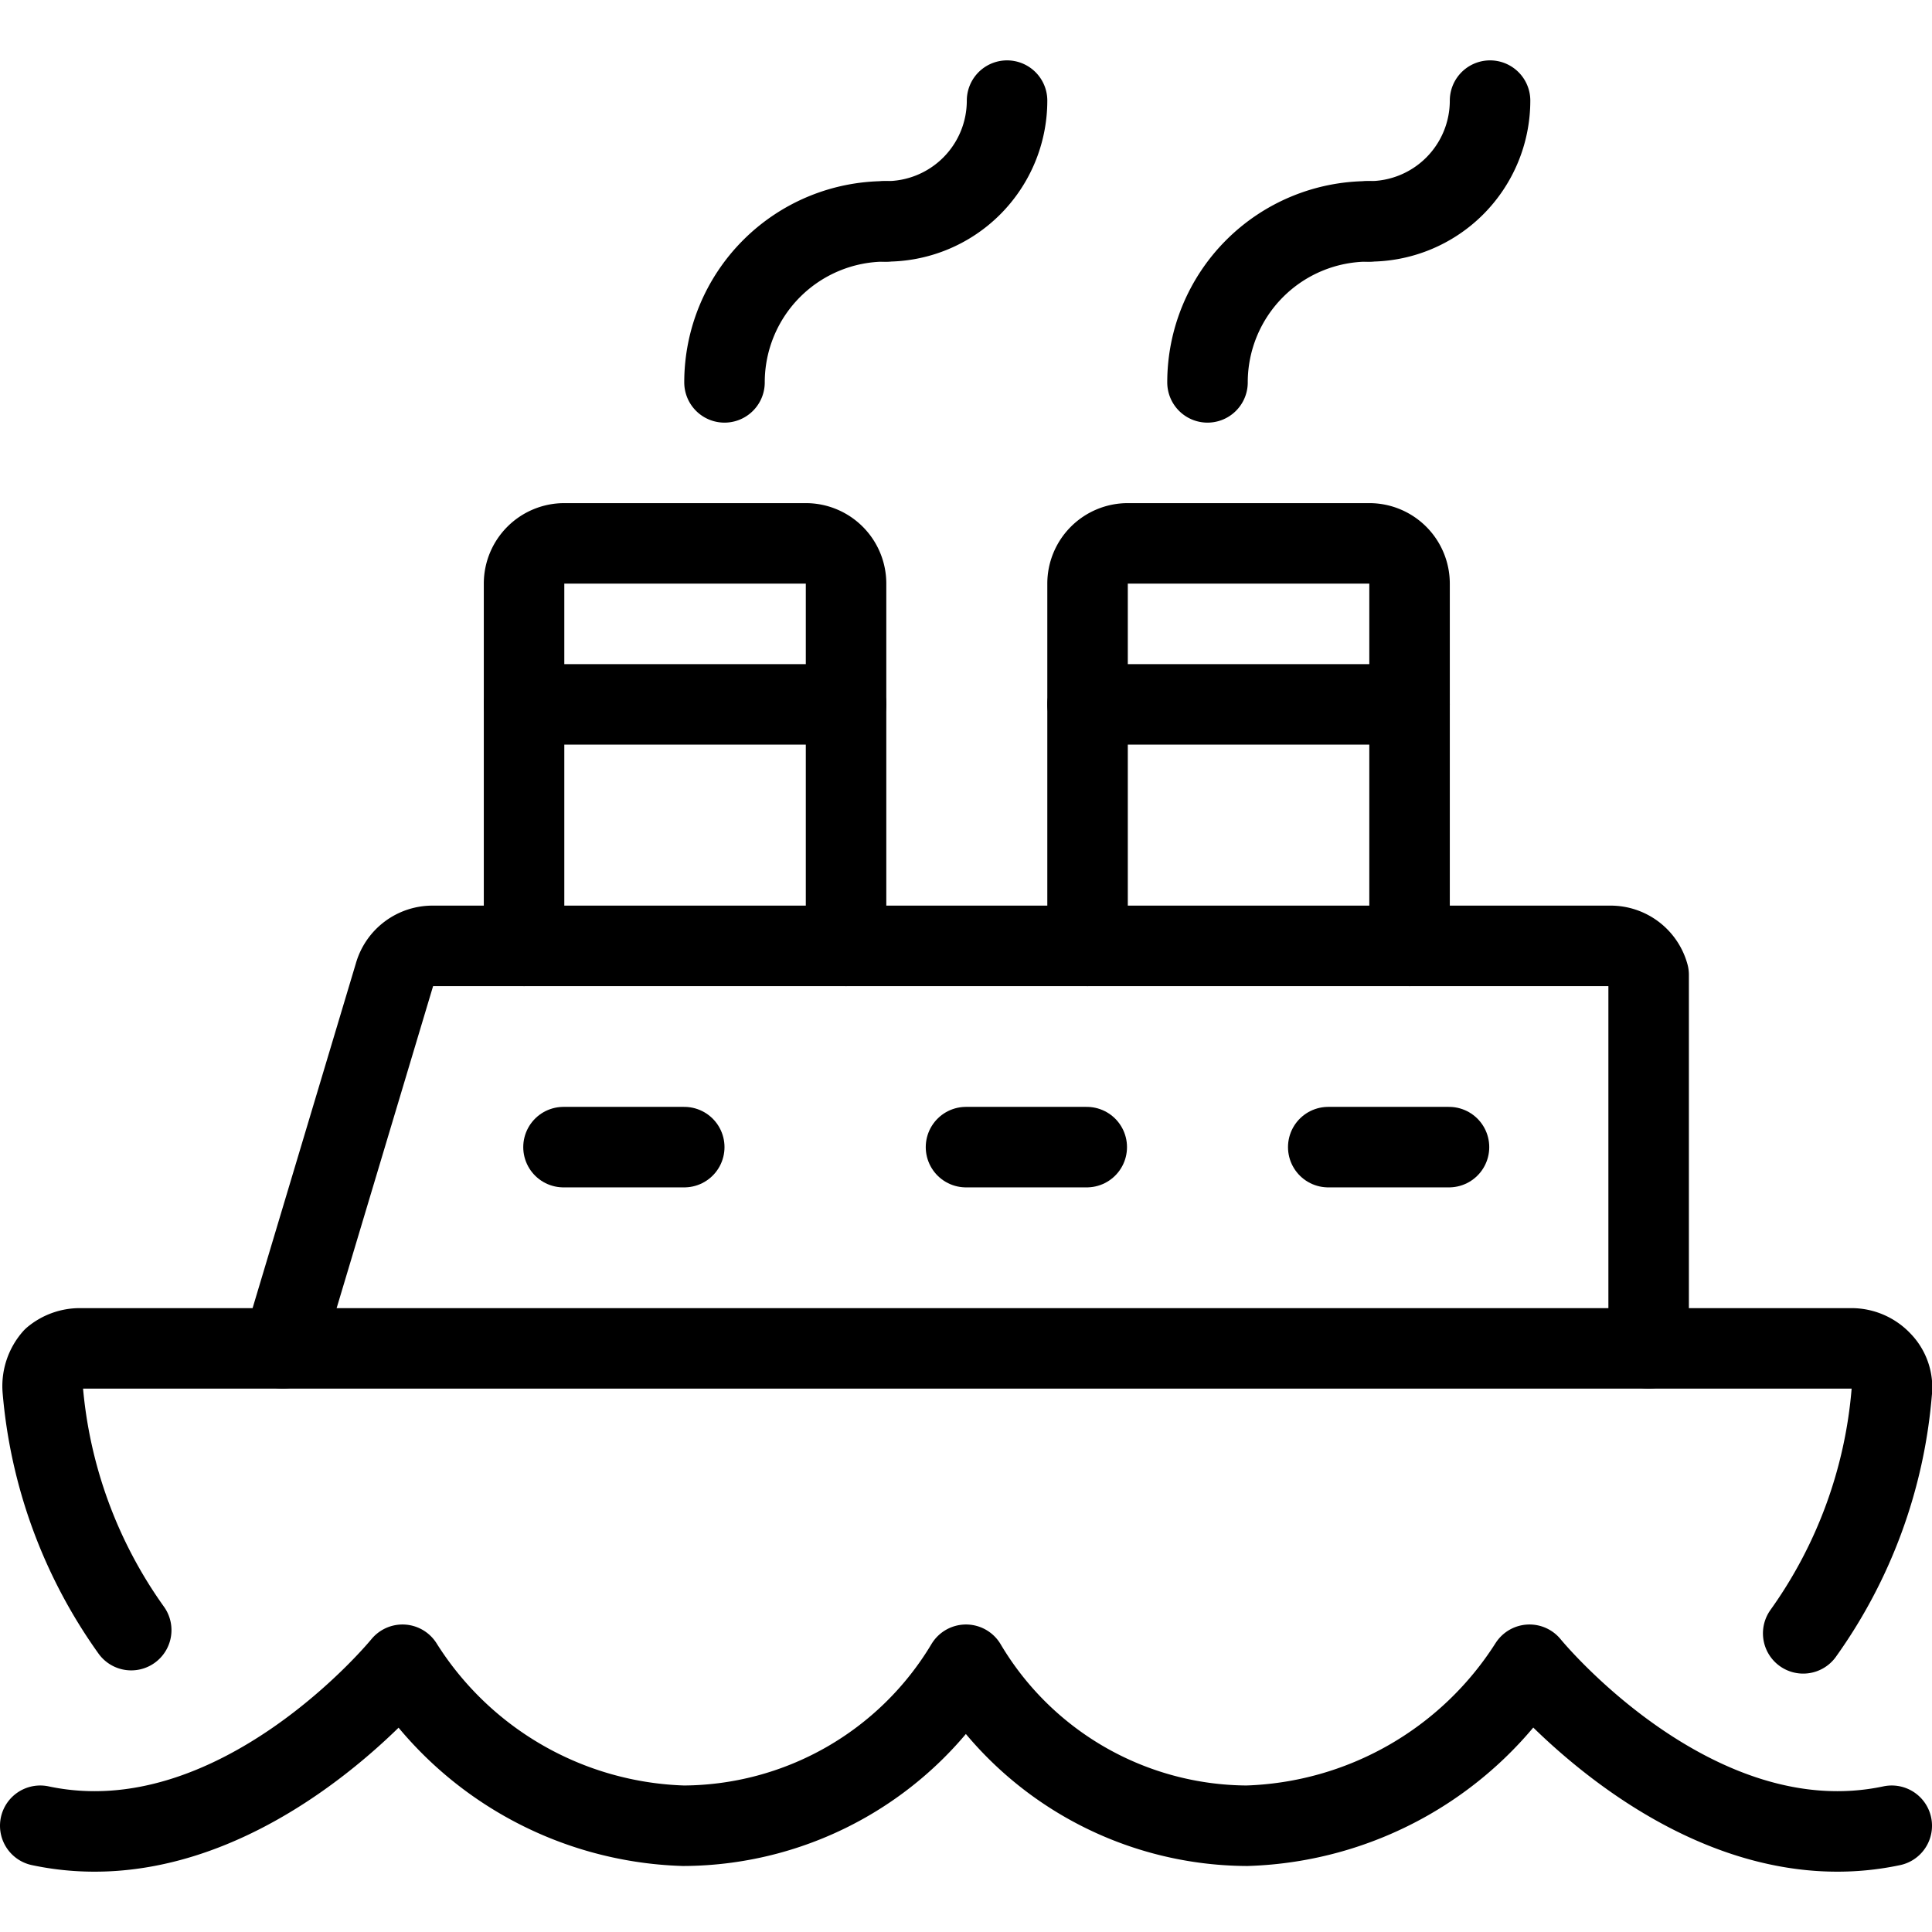 <svg xmlns="http://www.w3.org/2000/svg" viewBox="0 0 24 24">
  
<g transform="matrix(1,0,0,1,0,0)"><g>
    <path d="M1.63,20.25a6,6,0,0,1-1.1-3,.53.53,0,0,1,.13-.38A.52.52,0,0,1,1,16.75H23a.51.51,0,0,1,.37.16.46.46,0,0,1,.13.38,6,6,0,0,1-1.1,3" style="fill: none;stroke: #000000;stroke-linecap: round;stroke-linejoin: round"></path>
    <path d="M3.51,16.75,4.9,12.11a.49.49,0,0,1,.48-.36H20a.49.49,0,0,1,.48.36l0,4.64" style="fill: none;stroke: #000000;stroke-linecap: round;stroke-linejoin: round"></path>
    <path d="M6.51,11.75V7.25a.5.5,0,0,1,.5-.5h3a.5.5,0,0,1,.5.5v4.5" style="fill: none;stroke: #000000;stroke-linecap: round;stroke-linejoin: round"></path>
    <line x1="6.51" y1="8.75" x2="10.51" y2="8.75" style="fill: none;stroke: #000000;stroke-linecap: round;stroke-linejoin: round"></line>
    <path d="M13.51,11.75V7.25a.5.5,0,0,1,.5-.5h3a.5.5,0,0,1,.5.5v4.5" style="fill: none;stroke: #000000;stroke-linecap: round;stroke-linejoin: round"></path>
    <line x1="13.51" y1="8.75" x2="17.51" y2="8.75" style="fill: none;stroke: #000000;stroke-linecap: round;stroke-linejoin: round"></line>
    <path d="M9,4.75a2,2,0,0,1,2-2" style="fill: none;stroke: #000000;stroke-linecap: round;stroke-linejoin: round"></path>
    <path d="M12.51,1.25A1.5,1.5,0,0,1,11,2.75" style="fill: none;stroke: #000000;stroke-linecap: round;stroke-linejoin: round"></path>
    <path d="M15,4.75a2,2,0,0,1,2-2" style="fill: none;stroke: #000000;stroke-linecap: round;stroke-linejoin: round"></path>
    <path d="M18.51,1.25A1.5,1.5,0,0,1,17,2.75" style="fill: none;stroke: #000000;stroke-linecap: round;stroke-linejoin: round"></path>
    <line x1="7" y1="14.25" x2="8.5" y2="14.25" style="fill: none;stroke: #000000;stroke-linecap: round;stroke-linejoin: round"></line>
    <line x1="12" y1="14.25" x2="13.5" y2="14.25" style="fill: none;stroke: #000000;stroke-linecap: round;stroke-linejoin: round"></line>
    <line x1="16.5" y1="14.25" x2="18" y2="14.25" style="fill: none;stroke: #000000;stroke-linecap: round;stroke-linejoin: round"></line>
    <path d="M.5,22.68c2.45.52,4.5-2,4.5-2a4.28,4.28,0,0,0,3.49,2,4.11,4.11,0,0,0,3.51-2,4.08,4.08,0,0,0,3.49,2,4.32,4.32,0,0,0,3.51-2s2.05,2.52,4.5,2" style="fill: none;stroke: #000000;stroke-linecap: round;stroke-linejoin: round"></path>
  </g></g></svg>